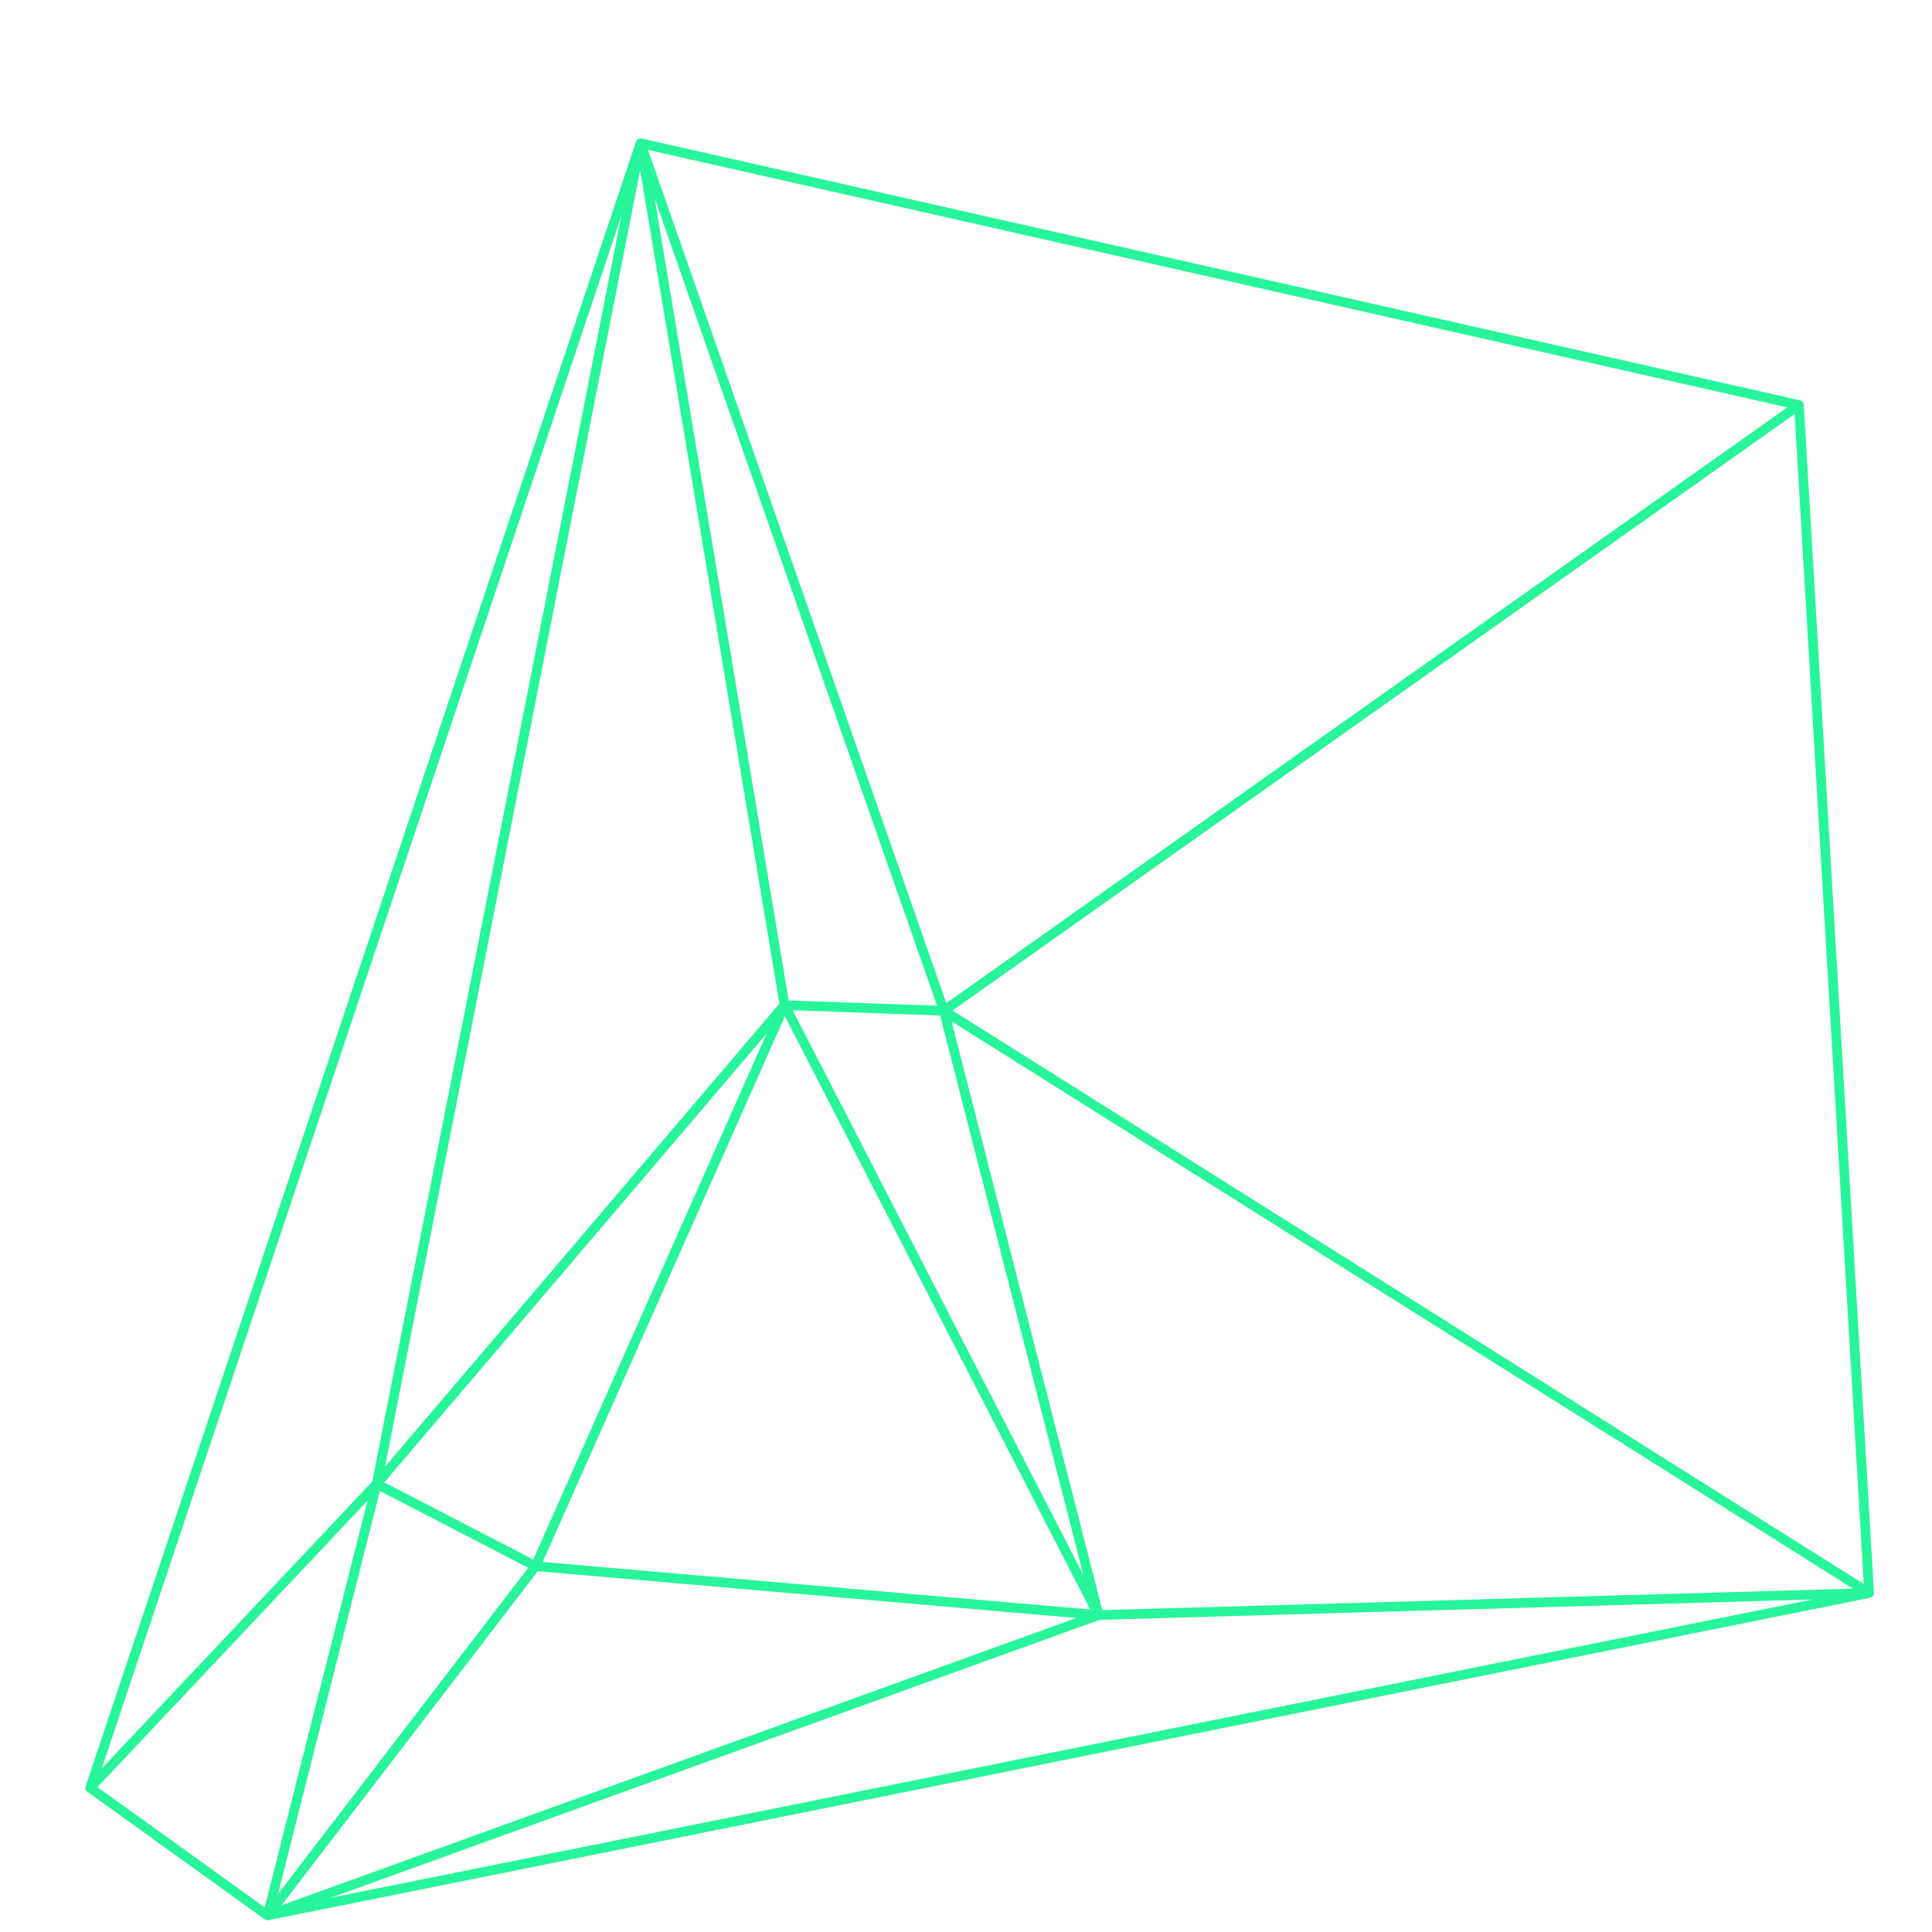 <svg xmlns="http://www.w3.org/2000/svg" width="400" height="400"><path stroke="#28f59b" stroke-width="2" stroke-linecap="round" d="M227.451 334.383 55.405 396.571M55.405 396.571l331.582-66.75M386.987 329.821l-159.536 4.562M372.454 83.86 195.425 209.271M195.425 209.271l191.562 120.55M386.987 329.821 372.454 83.86M195.425 209.271l32.026 125.112M132.615 29.656l62.81 179.615M372.454 83.86 132.615 29.656M132.615 29.656l29.82 178.443M162.435 208.099l32.99 1.172M110.887 324.259l-55.482 72.312M227.451 334.383l-116.564-10.124M162.435 208.099l65.016 126.284M162.435 208.099l-51.548 116.16M132.615 29.656l-54.62 277.568M77.995 307.224l84.44-99.125M77.995 307.224l32.892 17.035M18.673 370.146l59.322-62.922M132.615 29.656 18.673 370.146M77.995 307.224l-22.59 89.347M18.673 370.146l36.732 26.425"></path></svg>